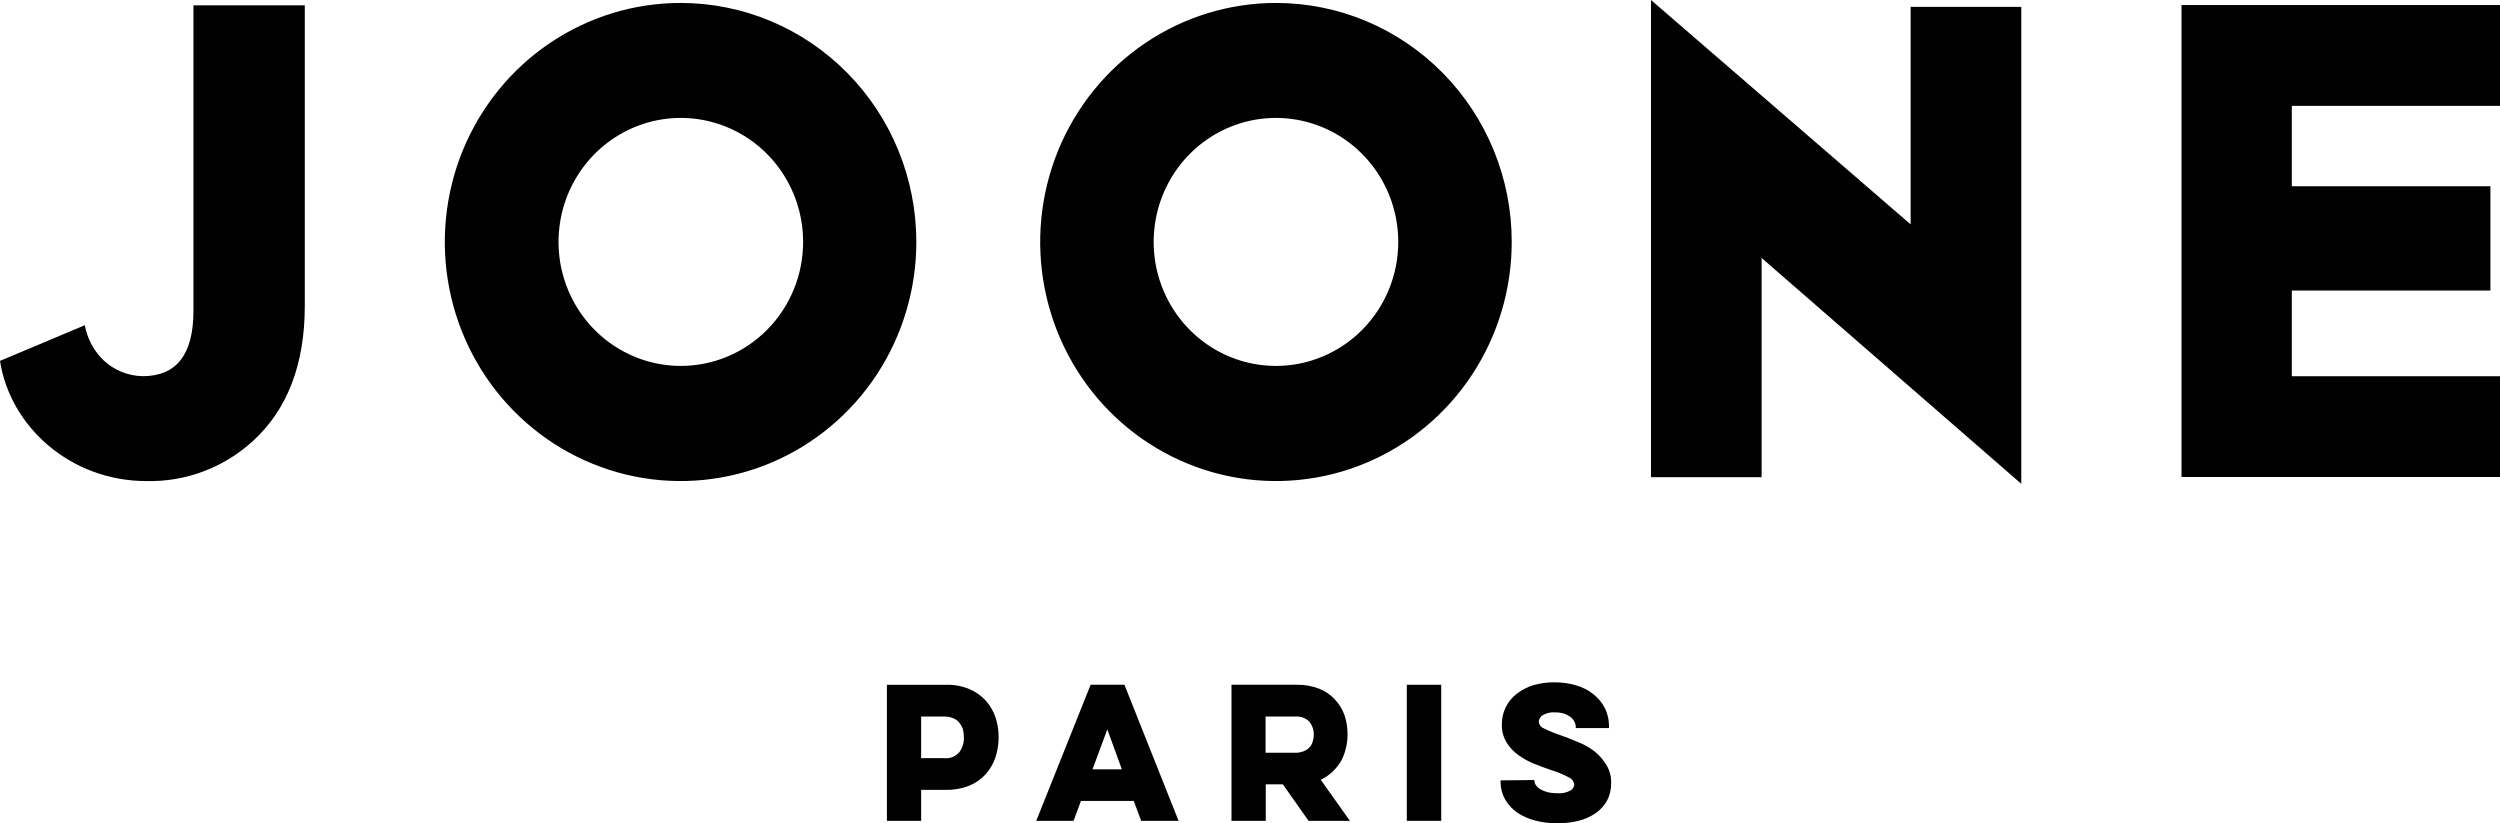 <svg height="54.994" width="167" viewBox="12.5 4.519 167 54.994" xmlns="http://www.w3.org/2000/svg"><g transform="matrix(1, 0, 0, 1, -473.5, -115.481)"><g><g><path fill="#010101" d="M 547.532 167.866 L 547.532 170.644 L 549.06 170.644 C 549.25 170.666 549.442 170.642 549.621 170.572 C 549.799 170.502 549.958 170.39 550.084 170.244 C 550.296 169.955 550.403 169.6 550.387 169.24 C 550.387 169.064 550.366 168.889 550.324 168.718 C 550.273 168.559 550.191 168.411 550.084 168.283 C 549.977 168.147 549.837 168.041 549.678 167.976 C 549.481 167.896 549.271 167.859 549.06 167.866 L 547.532 167.866 Z M 545.244 165.743 L 549.191 165.743 C 549.724 165.728 550.253 165.825 550.747 166.027 C 551.165 166.2 551.54 166.463 551.846 166.798 C 552.135 167.121 552.357 167.5 552.498 167.912 C 552.638 168.336 552.709 168.781 552.71 169.229 C 552.71 169.691 552.639 170.151 552.498 170.592 C 552.357 171.007 552.135 171.39 551.846 171.717 C 551.539 172.051 551.164 172.312 550.747 172.483 C 550.252 172.679 549.723 172.774 549.191 172.761 L 547.532 172.761 L 547.532 174.832 L 545.244 174.832 L 545.244 165.743 Z"></path><path fill="#010101" d="M 559.969 168.724 L 558.979 171.392 L 560.941 171.392 L 559.969 168.724 Z M 561.113 165.742 L 564.729 174.832 L 562.229 174.832 L 561.737 173.503 L 558.207 173.503 L 557.715 174.832 L 555.221 174.832 L 558.853 165.742 L 561.113 165.742 Z"></path><path fill="#010101" d="M 570.541 167.865 L 570.541 170.284 L 572.503 170.284 C 572.698 170.291 572.893 170.257 573.075 170.186 C 573.226 170.134 573.362 170.044 573.47 169.924 C 573.573 169.818 573.648 169.686 573.687 169.542 C 573.734 169.396 573.759 169.243 573.761 169.089 C 573.769 168.772 573.666 168.461 573.47 168.213 C 573.342 168.085 573.188 167.988 573.019 167.927 C 572.85 167.867 572.67 167.846 572.491 167.865 L 570.541 167.865 Z M 572.634 165.742 C 573.144 165.733 573.651 165.824 574.127 166.009 C 574.523 166.164 574.879 166.408 575.169 166.723 C 575.456 167.024 575.676 167.384 575.815 167.778 C 575.951 168.193 576.019 168.629 576.015 169.066 C 576.017 169.379 575.979 169.691 575.901 169.994 C 575.835 170.291 575.727 170.576 575.581 170.841 C 575.424 171.105 575.231 171.345 575.008 171.554 C 574.775 171.771 574.511 171.951 574.225 172.088 L 576.175 174.832 L 573.412 174.832 L 571.696 172.395 L 570.552 172.395 L 570.552 174.832 L 568.264 174.832 L 568.264 165.742 L 572.634 165.742 Z"></path><path fill="#010101" d="M 582.274 165.742 L 579.975 165.742 L 579.975 174.832 L 582.274 174.832 L 582.274 165.742 Z"></path><path fill="#010101" d="M 588.498 172.106 L 588.498 172.164 C 588.504 172.263 588.536 172.359 588.59 172.442 C 588.666 172.548 588.761 172.638 588.87 172.709 C 589.017 172.794 589.175 172.86 589.339 172.906 C 589.56 172.963 589.786 172.99 590.014 172.987 C 590.322 173.016 590.632 172.953 590.906 172.807 C 590.976 172.769 591.035 172.714 591.078 172.647 C 591.122 172.58 591.15 172.504 591.158 172.425 C 591.15 172.316 591.111 172.213 591.048 172.126 C 590.984 172.039 590.897 171.971 590.798 171.931 C 590.424 171.729 590.031 171.566 589.625 171.444 C 589.265 171.322 588.893 171.183 588.509 171.032 C 588.133 170.883 587.776 170.688 587.445 170.452 C 587.124 170.228 586.852 169.94 586.645 169.606 C 586.425 169.245 586.313 168.828 586.324 168.405 C 586.318 168.008 586.404 167.616 586.575 167.259 C 586.746 166.902 586.997 166.592 587.308 166.351 C 587.643 166.092 588.021 165.895 588.424 165.771 C 588.883 165.637 589.359 165.572 589.837 165.58 C 590.326 165.574 590.814 165.643 591.284 165.783 C 591.699 165.899 592.088 166.096 592.428 166.363 C 592.747 166.614 593.011 166.93 593.2 167.291 C 593.389 167.666 593.485 168.082 593.481 168.503 L 593.481 168.637 L 591.261 168.637 L 591.261 168.55 C 591.258 168.432 591.227 168.316 591.17 168.213 C 591.11 168.091 591.024 167.984 590.918 167.9 C 590.79 167.802 590.647 167.726 590.495 167.674 C 590.296 167.613 590.09 167.584 589.882 167.587 C 589.591 167.563 589.3 167.63 589.047 167.778 C 588.974 167.823 588.912 167.884 588.867 167.958 C 588.823 168.032 588.796 168.115 588.79 168.202 C 588.798 168.302 588.835 168.397 588.894 168.477 C 588.954 168.557 589.035 168.619 589.127 168.654 C 589.498 168.836 589.88 168.993 590.271 169.124 C 590.575 169.228 590.929 169.368 591.313 169.53 C 591.701 169.673 592.069 169.868 592.405 170.11 C 592.752 170.361 593.047 170.679 593.275 171.044 C 593.518 171.421 593.64 171.865 593.624 172.314 C 593.631 172.718 593.539 173.117 593.355 173.474 C 593.17 173.806 592.914 174.092 592.606 174.31 C 592.257 174.549 591.87 174.723 591.461 174.826 C 590.999 174.941 590.524 174.997 590.048 174.994 C 589.541 174.999 589.036 174.939 588.544 174.814 C 588.116 174.701 587.708 174.519 587.337 174.275 C 587.011 174.042 586.738 173.741 586.536 173.393 C 586.338 173.04 586.236 172.64 586.238 172.233 L 586.238 172.129 L 588.498 172.106 Z"></path><path fill="#010101" d="M 531.479 144.443 C 529.864 144.443 528.284 143.957 526.941 143.047 C 525.597 142.137 524.55 140.843 523.932 139.33 C 523.314 137.816 523.152 136.151 523.467 134.544 C 523.782 132.937 524.56 131.462 525.703 130.303 C 526.845 129.145 528.301 128.356 529.886 128.036 C 531.47 127.717 533.113 127.881 534.605 128.508 C 536.098 129.135 537.374 130.196 538.272 131.558 C 539.169 132.92 539.648 134.522 539.648 136.16 C 539.648 137.248 539.437 138.325 539.027 139.33 C 538.616 140.335 538.014 141.248 537.256 142.017 C 536.497 142.786 535.597 143.396 534.605 143.813 C 533.614 144.229 532.552 144.443 531.479 144.443 Z M 531.479 120.197 C 528.363 120.194 525.317 121.128 522.724 122.88 C 520.132 124.633 518.111 127.126 516.916 130.044 C 515.722 132.962 515.408 136.174 516.014 139.273 C 516.62 142.372 518.119 145.219 520.322 147.453 C 522.524 149.688 525.331 151.21 528.387 151.827 C 531.443 152.444 534.61 152.128 537.489 150.919 C 540.368 149.71 542.828 147.662 544.559 145.035 C 546.289 142.408 547.212 139.319 547.211 136.16 C 547.211 131.929 545.554 127.87 542.604 124.877 C 539.654 121.884 535.653 120.2 531.479 120.197 Z"></path><path fill="#010101" d="M 571.239 144.443 C 569.623 144.444 568.043 143.96 566.699 143.05 C 565.355 142.141 564.307 140.847 563.688 139.334 C 563.069 137.821 562.906 136.155 563.221 134.548 C 563.535 132.941 564.313 131.464 565.455 130.305 C 566.597 129.146 568.053 128.357 569.638 128.037 C 571.223 127.717 572.865 127.88 574.358 128.507 C 575.852 129.134 577.128 130.195 578.026 131.558 C 578.924 132.92 579.403 134.522 579.403 136.16 C 579.403 138.356 578.543 140.462 577.012 142.015 C 575.481 143.568 573.405 144.442 571.239 144.443 Z M 571.239 120.197 C 568.124 120.196 565.078 121.132 562.487 122.886 C 559.897 124.64 557.877 127.134 556.684 130.052 C 555.492 132.97 555.179 136.182 555.787 139.28 C 556.394 142.378 557.894 145.224 560.097 147.458 C 562.3 149.691 565.107 151.212 568.162 151.828 C 571.218 152.444 574.385 152.127 577.263 150.918 C 580.141 149.709 582.601 147.661 584.331 145.034 C 586.061 142.407 586.984 139.319 586.983 136.16 C 586.984 134.064 586.577 131.988 585.786 130.051 C 584.995 128.113 583.835 126.353 582.373 124.871 C 580.911 123.389 579.175 122.213 577.265 121.411 C 575.355 120.609 573.307 120.197 571.239 120.197 Z"></path><path fill="#010101" d="M 621.022 120.458 L 621.022 152.32 L 603.676 137.233 L 603.676 151.879 L 596.285 151.879 L 596.285 120 L 613.63 134.988 L 613.63 120.458 L 621.022 120.458 Z"></path><path fill="#010101" d="M 506.36 140.429 C 506.36 144.315 505.216 147.316 502.928 149.431 C 500.974 151.233 498.411 152.201 495.771 152.135 C 490.731 152.135 486.681 148.521 486 144.107 L 491.664 141.723 C 491.828 142.605 492.255 143.415 492.888 144.043 C 493.606 144.727 494.551 145.113 495.536 145.128 C 497.794 145.128 498.923 143.672 498.923 140.76 L 498.923 120.354 L 506.36 120.354 L 506.36 140.429 Z"></path><path fill="#010101" d="M 639.093 145.133 L 639.093 139.408 L 652.359 139.408 L 652.359 132.442 L 639.093 132.442 L 639.093 127.071 L 653 127.071 L 653 120.336 L 631.725 120.336 L 631.725 151.862 L 653 151.862 L 653 145.133 L 639.093 145.133 Z"></path></g></g></g></svg>